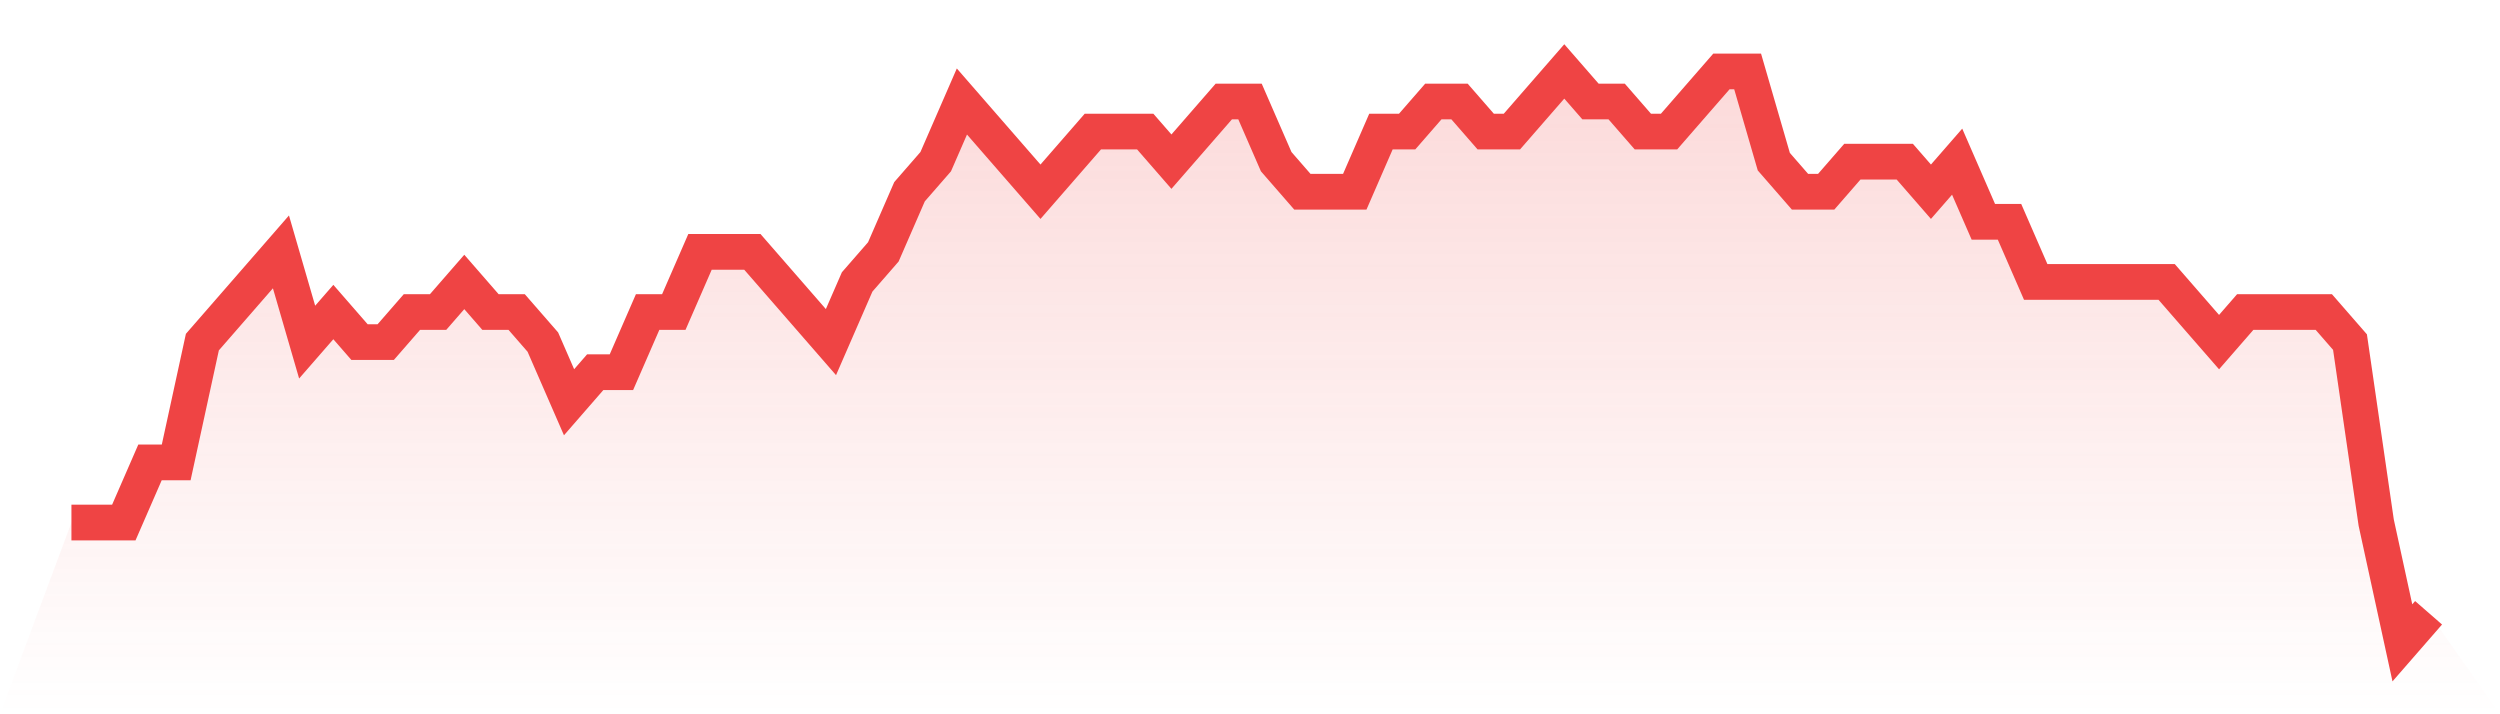 <svg viewBox="0 0 140 40" xmlns="http://www.w3.org/2000/svg">
<defs>
<linearGradient id="gradient" x1="0" x2="0" y1="0" y2="1">
<stop offset="0%" stop-color="#ef4444" stop-opacity="0.2"/>
<stop offset="100%" stop-color="#ef4444" stop-opacity="0"/>
</linearGradient>
</defs>
<path d="M4,29.263 L4,29.263 L5.467,29.263 L6.933,29.263 L8.4,25.895 L9.867,25.895 L11.333,19.158 L12.8,17.474 L14.267,15.789 L15.733,14.105 L17.2,19.158 L18.667,17.474 L20.133,19.158 L21.6,19.158 L23.067,17.474 L24.533,17.474 L26,15.789 L27.467,17.474 L28.933,17.474 L30.4,19.158 L31.867,22.526 L33.333,20.842 L34.8,20.842 L36.267,17.474 L37.733,17.474 L39.2,14.105 L40.667,14.105 L42.133,14.105 L43.6,15.789 L45.067,17.474 L46.533,19.158 L48,15.789 L49.467,14.105 L50.933,10.737 L52.4,9.053 L53.867,5.684 L55.333,7.368 L56.8,9.053 L58.267,10.737 L59.733,9.053 L61.2,7.368 L62.667,7.368 L64.133,7.368 L65.6,9.053 L67.067,7.368 L68.533,5.684 L70,5.684 L71.467,9.053 L72.933,10.737 L74.4,10.737 L75.867,10.737 L77.333,7.368 L78.8,7.368 L80.267,5.684 L81.733,5.684 L83.2,7.368 L84.667,7.368 L86.133,5.684 L87.6,4 L89.067,5.684 L90.533,5.684 L92,7.368 L93.467,7.368 L94.933,5.684 L96.4,4 L97.867,4 L99.333,9.053 L100.8,10.737 L102.267,10.737 L103.733,9.053 L105.2,9.053 L106.667,9.053 L108.133,10.737 L109.6,9.053 L111.067,12.421 L112.533,12.421 L114,15.789 L115.467,15.789 L116.933,15.789 L118.4,15.789 L119.867,15.789 L121.333,15.789 L122.8,17.474 L124.267,19.158 L125.733,17.474 L127.2,17.474 L128.667,17.474 L130.133,17.474 L131.6,19.158 L133.067,29.263 L134.533,36 L136,34.316 L140,40 L0,40 z" fill="url(#gradient)"/>
<path d="M4,29.263 L4,29.263 L5.467,29.263 L6.933,29.263 L8.4,25.895 L9.867,25.895 L11.333,19.158 L12.8,17.474 L14.267,15.789 L15.733,14.105 L17.2,19.158 L18.667,17.474 L20.133,19.158 L21.6,19.158 L23.067,17.474 L24.533,17.474 L26,15.789 L27.467,17.474 L28.933,17.474 L30.4,19.158 L31.867,22.526 L33.333,20.842 L34.8,20.842 L36.267,17.474 L37.733,17.474 L39.2,14.105 L40.667,14.105 L42.133,14.105 L43.6,15.789 L45.067,17.474 L46.533,19.158 L48,15.789 L49.467,14.105 L50.933,10.737 L52.4,9.053 L53.867,5.684 L55.333,7.368 L56.8,9.053 L58.267,10.737 L59.733,9.053 L61.2,7.368 L62.667,7.368 L64.133,7.368 L65.6,9.053 L67.067,7.368 L68.533,5.684 L70,5.684 L71.467,9.053 L72.933,10.737 L74.4,10.737 L75.867,10.737 L77.333,7.368 L78.8,7.368 L80.267,5.684 L81.733,5.684 L83.2,7.368 L84.667,7.368 L86.133,5.684 L87.6,4 L89.067,5.684 L90.533,5.684 L92,7.368 L93.467,7.368 L94.933,5.684 L96.4,4 L97.867,4 L99.333,9.053 L100.8,10.737 L102.267,10.737 L103.733,9.053 L105.2,9.053 L106.667,9.053 L108.133,10.737 L109.6,9.053 L111.067,12.421 L112.533,12.421 L114,15.789 L115.467,15.789 L116.933,15.789 L118.4,15.789 L119.867,15.789 L121.333,15.789 L122.8,17.474 L124.267,19.158 L125.733,17.474 L127.2,17.474 L128.667,17.474 L130.133,17.474 L131.6,19.158 L133.067,29.263 L134.533,36 L136,34.316" fill="none" stroke="#ef4444" stroke-width="2"/>
</svg>